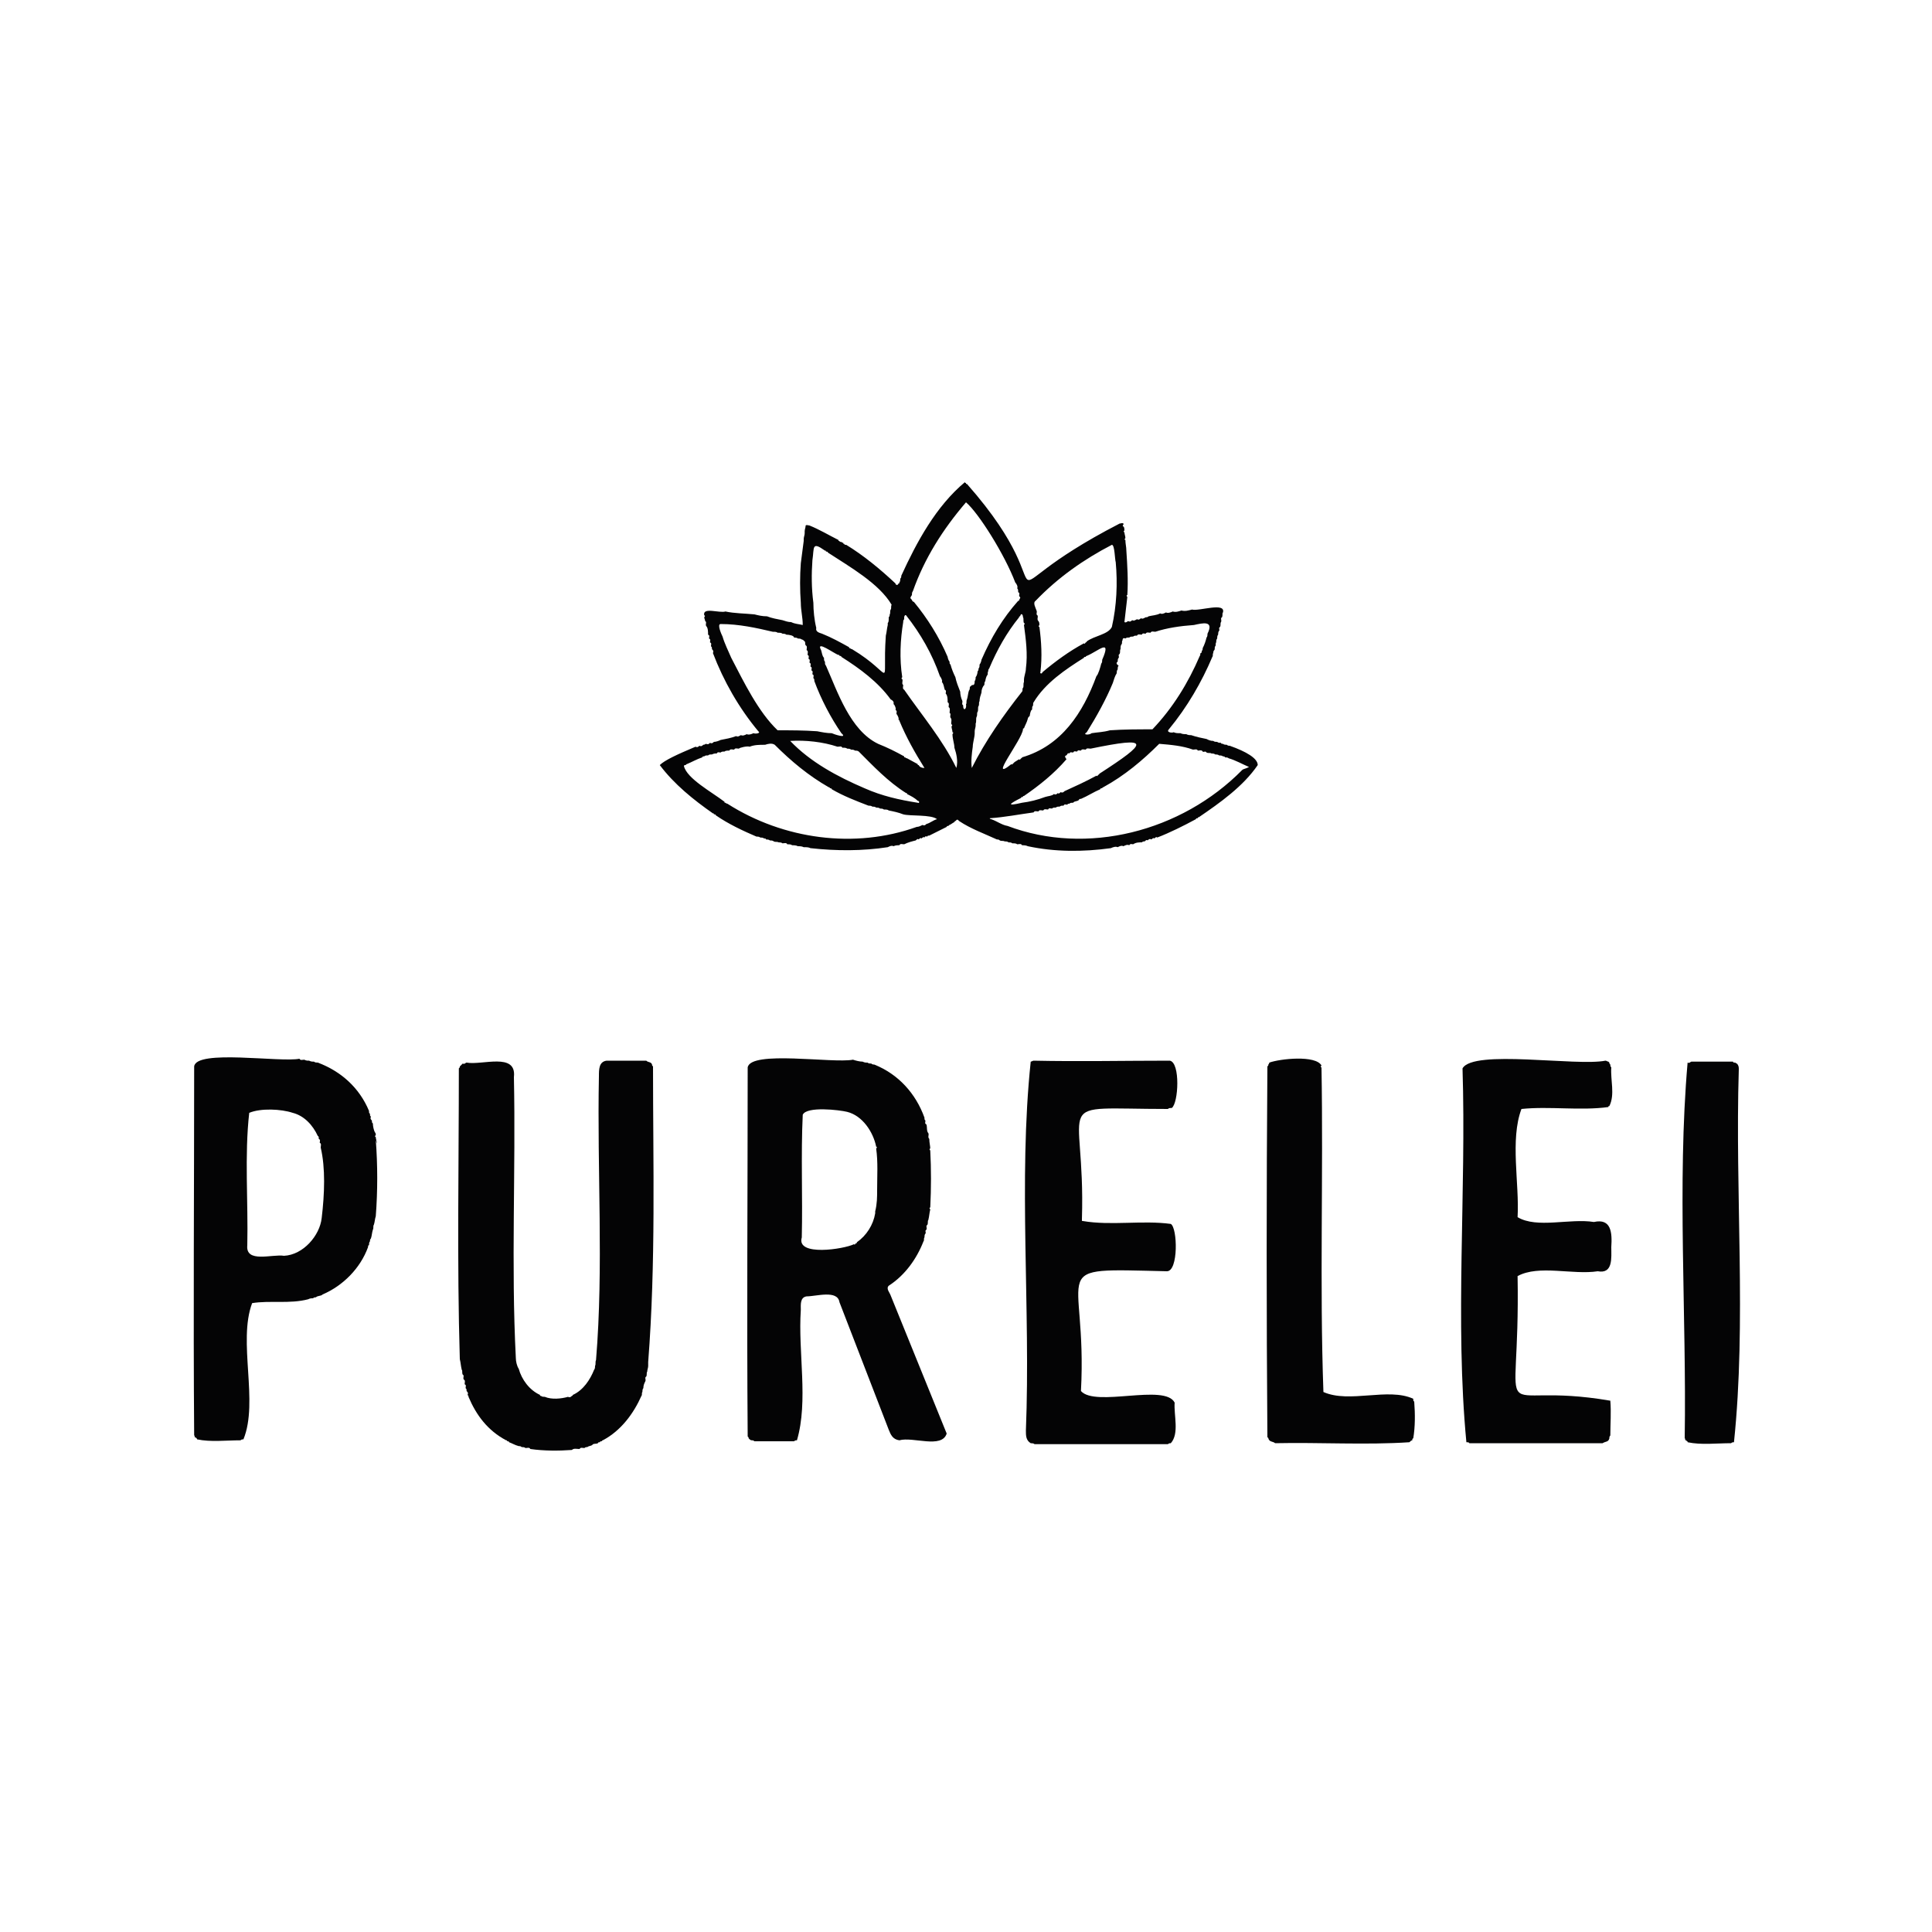 <?xml version="1.0" encoding="utf-8"?>
<!-- Generator: Adobe Illustrator 27.2.0, SVG Export Plug-In . SVG Version: 6.00 Build 0)  -->
<svg version="1.1" id="Layer_1" xmlns="http://www.w3.org/2000/svg" xmlns:xlink="http://www.w3.org/1999/xlink" x="0px" y="0px"
	 viewBox="0 0 200 200" style="enable-background:new 0 0 200 200;" xml:space="preserve">
<style type="text/css">
	.st0{fill:#040405;}
</style>
<g>
	<path class="st0" d="M127.3,77.2c-0.1,0-0.2,0-0.3-0.1c-0.1,0-0.3,0-0.4-0.1c0,0,0,0,0,0c-0.1,0-0.2,0-0.2-0.1
		c-0.1,0-0.3,0-0.4-0.1c-0.1,0-0.3,0-0.4-0.1c-0.3,0-0.5-0.1-0.7-0.2c-0.5-0.1-1-0.2-1.6-0.4c-0.2,0-0.3,0-0.5-0.1
		c-0.2,0-0.4,0-0.6-0.1c-0.3,0-0.5,0-0.7-0.1c-0.2,0.1-0.8,0-0.5-0.3c1.9-2.3,3.4-4.9,4.5-7.5c0.1-0.1,0-0.3,0.1-0.4
		c0-0.1,0-0.2,0.1-0.3c0.1-0.1,0-0.3,0.1-0.4c0.1-0.1,0-0.3,0.1-0.4c0-0.1,0-0.3,0.1-0.4c0-0.1,0-0.3,0.1-0.4c0-0.1,0-0.3,0.1-0.4
		c0.1-0.1-0.1-0.3,0.1-0.4c0.1-0.2,0-0.4,0.1-0.5c0.1-0.2-0.1-0.4,0.1-0.5c0.1-0.2,0-0.4,0.1-0.5c0.3-1.1-2.5-0.1-3.2-0.3
		c-0.4,0.1-0.7,0.2-1.1,0.1c-0.3,0.1-0.6,0.2-0.9,0.1c-0.2,0.1-0.5,0.2-0.7,0.1c-0.2,0.1-0.4,0.2-0.6,0.1c-0.4,0.2-0.8,0.2-1.2,0.3
		c-0.1,0.1-0.2,0.1-0.3,0.1c-0.2,0.1-0.3,0.2-0.5,0.1c-0.1,0.1-0.2,0.2-0.4,0.1c-0.2,0.1-0.3,0.2-0.5,0.1c-0.1,0.1-0.2,0.2-0.4,0.1
		c-0.1,0-0.2,0.2-0.4,0.1c0.1-0.9,0.2-1.7,0.3-2.6c-0.1-0.1-0.1-0.2,0-0.2c0.1-1.5,0-3.1-0.1-4.6c0-0.4-0.1-0.7-0.1-1.1
		c-0.1,0-0.1-0.1,0-0.2c0-0.2-0.1-0.4-0.1-0.6c-0.1,0-0.1-0.1,0-0.2c0-0.1,0-0.3-0.1-0.4c-0.1,0-0.1-0.1,0-0.2c0,0,0-0.1,0-0.1
		c-0.1-0.1-0.3,0-0.4,0c-15.7,8.1-4.5,8.7-15.8-4.1c-0.1,0-0.1,0-0.1-0.1c0,0,0,0,0,0c-0.1,0-0.1,0-0.1-0.1c0,0,0,0,0,0
		c-3,2.5-5,6.2-6.6,9.7c0,0.1,0,0.2-0.1,0.3c0,0.1,0,0.3-0.1,0.4c0,0.1,0,0.1-0.1,0.1c0,0.2-0.3,0.2-0.3,0c-1.6-1.5-3.3-2.9-5.1-4
		c-0.1,0-0.2,0-0.2-0.1c0,0,0,0,0,0c-0.1,0-0.1,0-0.1-0.1c-0.1,0-0.2-0.1-0.2-0.1c-0.1,0-0.2,0-0.2-0.1c0,0,0,0,0,0
		c-0.1,0-0.1,0-0.1-0.1c-1-0.5-2-1.1-3-1.5c-0.1,0-0.3-0.1-0.4,0c0,0.2-0.1,0.4-0.1,0.6c0,0.1,0,0.1,0,0.2c0,0.2-0.1,0.4-0.1,0.6
		c0,0.1,0,0.1,0,0.2c-0.1,0.8-0.2,1.5-0.3,2.3c-0.1,1.3-0.1,2.8,0,4.1c0,0.8,0.2,1.5,0.2,2.3c-0.4-0.1-0.8-0.1-1.2-0.3
		c-0.3,0-0.6-0.1-0.9-0.2c-0.5-0.1-1.1-0.2-1.6-0.4c-0.5,0-0.9-0.1-1.3-0.2c-1-0.1-2.1-0.1-3-0.3c-0.6,0.2-2.4-0.5-2.2,0.4
		c0.1,0,0.1,0.1,0,0.2c0,0.1,0.1,0.3,0.1,0.4c0.2,0.1,0,0.3,0.1,0.5c0.2,0.2,0.2,0.6,0.2,0.9c0.2,0.1,0.1,0.2,0.1,0.4
		c0.2,0.1,0.1,0.2,0.1,0.4c0.2,0.1,0.1,0.2,0.1,0.4c0.1,0.1,0.1,0.1,0.1,0.3c0.1,0.1,0.2,0.2,0.1,0.4c0,0,0,0,0,0
		c1.1,2.9,2.7,5.7,4.7,8.1c0.3,0.2-0.3,0.3-0.5,0.2c-0.2,0.1-0.5,0.2-0.7,0.1c-0.2,0.1-0.4,0.2-0.6,0.1c-0.2,0.1-0.3,0.2-0.5,0.1
		c-0.5,0.2-1.1,0.3-1.6,0.4c-0.2,0.1-0.5,0.2-0.7,0.2c-0.1,0.1-0.2,0.2-0.4,0.1c-0.1,0.1-0.2,0.2-0.4,0.1c-0.1,0-0.1,0.1-0.3,0.1
		c-0.1,0.1-0.2,0.2-0.4,0.1c-0.1,0.1-0.2,0.2-0.4,0.1c-1.9,0.8-3.2,1.4-3.7,1.9c1.5,2,3.5,3.6,5.5,5c0.1,0,0.1,0,0.1,0.1
		c0,0,0,0,0,0c0.1,0,0.2,0,0.2,0.1c1.3,0.9,2.8,1.6,4.2,2.2c0.1,0,0.3,0,0.4,0.1c0.1,0,0.3,0,0.4,0.1c0.1,0,0.2,0,0.2,0.1
		c0.1,0,0.3,0,0.4,0.1c0.1,0,0.3,0,0.4,0.1c0.2,0.1,0.3,0,0.5,0.1c0.1,0,0.3,0,0.4,0.1c0.2,0,0.4-0.1,0.5,0.1c0.2,0,0.4,0,0.5,0.1
		c0.2,0,0.4,0,0.6,0.1c0.2,0,0.4,0,0.6,0.1c0.3,0,0.5,0,0.7,0.1c2.7,0.3,5.4,0.3,8-0.1c0.2-0.1,0.4-0.2,0.6-0.1
		c0.2-0.1,0.4-0.1,0.6-0.1c0.1-0.2,0.3-0.1,0.5-0.1c0.4-0.2,0.8-0.3,1.2-0.4c0,0,0,0,0,0c0.1-0.1,0.2-0.2,0.3-0.1c0,0,0,0,0,0
		c0.1-0.1,0.2-0.2,0.3-0.1c0,0,0,0,0,0c0.1-0.1,0.2-0.2,0.3-0.1c0,0,0,0,0,0c0.1-0.2,0.2-0.1,0.3-0.1c0-0.1,0.1-0.1,0.2-0.1
		c0.6-0.3,1.2-0.6,1.8-0.9c0-0.1,0.1-0.1,0.2-0.1c0,0,0,0,0,0c0-0.1,0.1-0.1,0.1-0.1c0.2-0.1,0.3-0.2,0.5-0.3c0-0.1,0.1-0.1,0.1-0.1
		c0.2-0.2,0.2-0.2,0.4,0c1.2,0.8,2.6,1.3,3.9,1.9c0.1,0,0.2,0,0.3,0.1c0.2,0.1,0.3,0,0.5,0.1c0.1,0,0.3,0,0.4,0.1
		c0.1,0,0.3,0,0.4,0.1c0.2,0,0.4,0,0.5,0.1c0.2,0,0.4-0.1,0.5,0.1c0.2,0,0.4,0,0.6,0.1c2.8,0.6,5.7,0.6,8.6,0.2
		c0.2-0.1,0.5-0.2,0.7-0.1c0.2-0.1,0.4-0.2,0.6-0.1c0.2-0.1,0.4-0.2,0.6-0.1c0,0,0,0,0,0c0.1-0.2,0.3-0.1,0.4-0.1
		c0.3-0.2,0.6-0.2,0.9-0.2c0.1-0.1,0.2-0.1,0.3-0.1c0,0,0,0,0,0c0.1-0.1,0.2-0.2,0.3-0.1c0.1-0.1,0.2-0.2,0.4-0.1c0,0,0,0,0,0
		c0.1-0.1,0.2-0.2,0.3-0.1c0,0,0,0,0,0c0.1-0.1,0.2-0.2,0.3-0.1c0,0,0,0,0,0c1.3-0.5,2.7-1.2,4-1.9c0-0.1,0.1-0.1,0.2-0.1
		c0,0,0,0,0,0c0-0.1,0-0.1,0.1-0.1c2.2-1.5,4.6-3.2,6.1-5.4C130.2,78.5,129,77.8,127.3,77.2z M115.7,68.5c0-0.1,0-0.3,0.1-0.4
		c0.1-0.1-0.1-0.3,0.1-0.4c0.1-0.2,0-0.4,0.1-0.5c0-0.2,0-0.4,0.1-0.5c0.1-0.1,0-0.3,0.1-0.4c0-0.2,0.1-0.3,0.3-0.2
		c0.1-0.1,0.2-0.1,0.4-0.1c0.1-0.1,0.2-0.1,0.4-0.1c0.1-0.1,0.2-0.1,0.4-0.1c0.1-0.2,0.3-0.1,0.5-0.1c0.1-0.2,0.2-0.1,0.4-0.1
		c0.1-0.2,0.3-0.1,0.5-0.1c0.1-0.2,0.3-0.1,0.5-0.1c1.2-0.4,2.6-0.6,4-0.7c0.9-0.2,2.1-0.5,1.4,0.9c0,0.1,0,0.3-0.1,0.4
		c-0.1,0.4-0.2,0.7-0.4,1.1c0,0.1,0,0.2-0.1,0.3c0,0.1,0,0.2-0.1,0.2c-0.1,0.1,0,0.2-0.1,0.3c-1.2,2.8-2.8,5.4-4.9,7.6
		c-1.5,0-2.9,0-4.4,0.1c-0.7,0.2-1.3,0.2-1.9,0.3c-0.2,0.2-1,0.2-0.5-0.1l0,0c1-1.6,2-3.4,2.7-5.1c0.1-0.3,0.2-0.7,0.4-1
		c0-0.1,0-0.3,0.1-0.4c0-0.1,0-0.3,0.1-0.4C115.6,68.8,115.5,68.6,115.7,68.5z M110.3,78.3L110.3,78.3c0-0.1,0-0.1,0.1-0.1
		c0.1-0.1,0.1-0.3,0.3-0.2c0.1-0.2,0.2-0.1,0.4-0.1c0.1-0.2,0.2-0.1,0.4-0.1c0.1-0.2,0.2-0.1,0.4-0.1c0.1-0.2,0.3-0.1,0.5-0.1
		c0.1-0.2,0.3-0.1,0.5-0.1c6.3-1.3,6-0.7,0.9,2.6c0,0.1-0.1,0.1-0.1,0.1c-0.1,0.1-0.1,0.2-0.2,0.1c-1.1,0.6-2.2,1.1-3.3,1.6
		c-0.1,0.1-0.2,0.2-0.4,0.1c-0.1,0.1-0.2,0.2-0.3,0.1c-0.1,0.1-0.2,0.2-0.4,0.1c-0.2,0.2-0.6,0.2-0.9,0.3c-0.8,0.3-1.6,0.5-2.4,0.6
		c-1.7,0.4-1.3,0.1-0.1-0.5c0-0.1,0.1-0.1,0.2-0.1l0,0c0-0.1,0-0.1,0.1-0.1c1.6-1.1,3.1-2.3,4.4-3.8
		C110.2,78.3,110.2,78.2,110.3,78.3z M107.2,62.2c2.3-2.4,5-4.3,7.9-5.8c0.3,0,0.3,1.5,0.4,1.8c0.2,2.2,0.1,4.5-0.4,6.7
		c-0.4,0.8-1.8,0.9-2.6,1.5c0,0.1-0.1,0.1-0.1,0.1c-0.1,0.1-0.1,0.2-0.2,0.1c-1.5,0.8-3,1.9-4.3,3c0,0.2-0.3,0.1-0.2,0
		c0.2-1.6,0.1-3.2-0.1-4.7c-0.1,0-0.1-0.1,0-0.2c0-0.1,0-0.3-0.1-0.4c-0.2-0.2,0-0.4-0.1-0.6c-0.2-0.1,0-0.3-0.1-0.5
		C107.2,62.9,106.9,62.4,107.2,62.2z M106.6,74.1c0-0.1,0.1-0.6,0.2-0.6c0.1-0.1,0-0.3,0.1-0.4c0.1-0.1,0-0.3,0.1-0.4
		c1.2-2,3.3-3.4,5.2-4.6c0-0.1,0.1-0.1,0.2-0.1l0,0c0-0.1,0.1-0.1,0.1-0.1c1.2-0.5,2.6-1.9,1.6,0.4c0,0.1,0,0.3-0.1,0.4
		c-0.1,0.4-0.3,1.1-0.5,1.3c-1.4,3.8-3.6,7.2-7.7,8.4c0,0.1-0.1,0.1-0.1,0.1c-0.1,0.1-0.1,0.2-0.2,0.1c-0.2,0.1-0.3,0.2-0.5,0.3
		c0,0.1-0.1,0.1-0.1,0.1c-0.1,0.1-0.1,0.2-0.2,0.1c-2.5,2,1.1-2.5,1.2-3.6c0-0.1,0-0.1,0.1-0.1c0.1-0.3,0.3-0.6,0.4-1
		C106.4,74.3,106.5,74.2,106.6,74.1z M92.5,72.9c0.1,0,0.3,0.5,0.2,0.6c0.2,0.1,0.1,0.2,0.1,0.4c0.1,0.1,0.3,0.5,0.2,0.6
		c0.1,0,0.1,0.1,0.1,0.1c0.7,1.7,1.6,3.3,2.6,4.9c-0.3,0-0.5-0.1-0.6-0.3c-0.1,0-0.1,0-0.1-0.1c-0.4-0.2-0.7-0.4-1.1-0.6
		c-0.1,0-0.2-0.1-0.2-0.1c-0.1,0-0.1,0-0.1-0.1c-0.9-0.5-1.7-0.9-2.7-1.3c-2.9-1.4-4.2-5.4-5.4-8.1c-0.1-0.1-0.1-0.2-0.1-0.4
		c-0.1-0.1-0.1-0.2-0.1-0.4c-0.2-0.2-0.2-0.5-0.3-0.8c-0.6-1.1,1.4,0.4,1.8,0.5c0.1,0,0.1,0,0.1,0.1l0,0c0.1,0,0.2,0,0.2,0.1
		c1.9,1.2,3.8,2.6,5.1,4.4C92.6,72.6,92.5,72.8,92.5,72.9z M95,83.1c-1.9-0.3-3.7-0.7-5.5-1.5c-2.8-1.2-5.6-2.7-7.7-4.9
		c1.6-0.1,3.4,0.1,4.9,0.6c0.2,0,0.4-0.1,0.5,0.1c0.2,0,0.4,0,0.5,0.1c0.1,0,0.3,0,0.4,0.1c0.1,0,0.3,0,0.4,0.1c0.1,0,0.3,0,0.4,0.1
		c1.5,1.5,3,3.1,4.9,4.3c0.1,0,0.1,0,0.1,0.1l0,0c0.4,0.2,0.8,0.4,1.1,0.7C95.2,82.9,95.2,83.2,95,83.1z M84.1,58
		c0.2-1.3-0.1-2,1.3-1c0.1,0,0.1,0,0.1,0.1l0,0c0.1,0,0.2,0,0.2,0.1c2.3,1.5,5.3,3.2,6.6,5.4c-0.1,0.2,0,0.4-0.1,0.5
		c-0.1,0.2,0,0.4-0.1,0.5c0,0.1,0,0.2-0.1,0.3c0,0.1,0,0.1,0,0.2c0,0.1,0,0.3-0.1,0.4c0,0.1,0,0.1,0,0.2c-0.1,0.4-0.1,0.7-0.2,1.1
		c-0.4,5.7,1,4.1-3.5,1.4c-0.1,0-0.2-0.1-0.2-0.1c-0.1,0-0.1,0-0.1-0.1c-0.9-0.5-1.8-1-2.8-1.4c-0.3-0.1-0.7-0.2-0.6-0.6
		c-0.2-0.8-0.3-1.8-0.3-2.6C84,60.9,84,59.4,84.1,58z M75.7,68.1c-0.3-0.7-0.7-1.5-0.9-2.2c-0.1-0.2-0.6-1.3-0.2-1.3
		c1.9,0,3.7,0.4,5.4,0.8c0.2,0,0.4,0,0.5,0.1c0.2,0,0.4,0,0.5,0.1c0.1,0,0.3,0,0.4,0.1c0.3,0,0.8,0.1,0.8,0.3c0.1,0,0.3,0,0.4,0.1
		c0.1,0,0.3,0,0.4,0.1c0.1,0,0.2,0.1,0.3,0.2c0.1,0.1,0,0.2,0.1,0.4c0.2,0.1,0.1,0.3,0.1,0.5c0.2,0.1,0.1,0.3,0.1,0.5
		c0.2,0.1,0.1,0.2,0.1,0.4c0.2,0.1,0.1,0.2,0.1,0.4c0.2,0.1,0.1,0.2,0.1,0.4c0.2,0.1,0.1,0.2,0.1,0.4c0.2,0.1,0.1,0.2,0.1,0.4
		c0.2,0.1,0.1,0.2,0.1,0.4c0.1,0.1,0.1,0.1,0.1,0.3c0.7,1.9,1.7,3.8,2.8,5.4c0.7,0.6-0.8,0.1-1,0c-0.5,0-1-0.1-1.5-0.2
		c-1.4-0.1-2.7-0.1-4.1-0.1C78.5,73.7,77,70.6,75.7,68.1z M97,84.8c-0.4,0.1-0.7,0.4-1.1,0.5c-0.1,0.1-0.2,0.2-0.4,0.1
		c-0.2,0.1-0.4,0.2-0.6,0.2c-6.4,2.3-13.8,1.3-19.6-2.4c-0.1,0-0.2-0.1-0.2-0.1c-0.1,0-0.1,0-0.1-0.1c-1.3-1-3.9-2.4-4.2-3.7l0,0
		c0-0.1,0.1-0.1,0.2-0.1c0-0.1,0.1-0.1,0.1-0.1c0.5-0.2,1-0.5,1.6-0.7c0-0.1,0.1-0.1,0.2-0.1c0.1-0.1,0.2-0.1,0.4-0.1
		c0.1-0.1,0.2-0.1,0.4-0.1C73.9,78,74,78,74.2,78c0.1-0.2,0.2-0.1,0.4-0.1c0.1-0.1,0.2-0.1,0.4-0.1c0.1-0.1,0.3-0.1,0.5-0.1
		c0.1-0.2,0.3-0.1,0.5-0.1c0.1-0.2,0.3-0.1,0.5-0.1c0-0.1,0.9-0.3,1.1-0.2c0.5-0.2,1-0.2,1.6-0.2c0.3-0.1,0.7-0.2,1,0
		c1.7,1.7,3.5,3.2,5.6,4.4c0.1,0,0.1,0,0.1,0.1l0,0c0.1,0,0.2,0,0.2,0.1c1.2,0.7,2.5,1.2,3.8,1.7c0.1,0,0.3,0,0.4,0.1
		c0.1,0,0.3,0,0.4,0.1c0.1,0,0.3,0,0.4,0.1c0.1,0,0.3,0,0.4,0.1c0.2,0,0.4,0,0.5,0.1c0.5,0.1,1,0.2,1.5,0.4
		C94.2,84.5,96.4,84.3,97,84.8z M99,79.5c-1.4-2.9-3.6-5.5-5.4-8.1c-0.2-0.1-0.1-0.3-0.1-0.5c-0.2-0.1,0-0.4-0.1-0.6
		c-0.1,0-0.1-0.1,0-0.2c-0.3-1.9-0.2-3.9,0.1-5.7c0-0.1,0-0.2,0.1-0.3c0-0.1,0-0.1,0-0.2c0-0.1,0.1-0.3,0.2-0.2
		c1.5,1.9,2.7,4,3.5,6.3c0.1,0.1,0.3,0.5,0.2,0.6c0.2,0.2,0.2,0.5,0.3,0.8c0.2,0.1,0.1,0.2,0.1,0.4c0.2,0.2,0.2,0.6,0.2,0.9
		c0.2,0.1,0.1,0.3,0.1,0.5c0.2,0.1,0.1,0.4,0.1,0.6c0.2,0.1,0,0.3,0.1,0.5c0.2,0.2,0,0.5,0.1,0.7c0.1,0,0.1,0.1,0,0.2
		c0,0.2,0.1,0.4,0.1,0.6c0.1,0,0.1,0.1,0,0.2c0,0.5,0.2,1,0.2,1.4C99,78,99.2,78.8,99,79.5z M100.4,71.1c0,0.1,0,0.3-0.1,0.4
		c-0.1,0.3-0.1,0.6-0.2,0.9c-0.1,0.2,0,0.4-0.1,0.5c0.1,0.5-0.3,0.8-0.3,0.1c-0.2-0.1,0-0.3-0.1-0.5c-0.1-0.2-0.2-0.6-0.2-0.9
		c-0.2-0.5-0.4-1-0.5-1.5c-0.2-0.4-0.4-0.9-0.5-1.3c-0.1-0.1-0.1-0.1-0.1-0.3c-0.1-0.1-0.2-0.4-0.2-0.5c-0.9-2.1-2.1-4-3.5-5.7
		c-0.1,0-0.1,0-0.1-0.1l0,0c-0.1,0-0.1,0-0.1-0.1c-0.2-0.2-0.2-0.2,0-0.5c0-0.1,0-0.3,0.1-0.4c1.2-3.4,3.1-6.4,5.5-9.2
		c1.3,1.1,4,5.4,5.1,8.3c0.1,0.1,0.3,0.4,0.2,0.6c0.1,0.1,0.1,0.2,0.1,0.4c0.2,0.1,0.1,0.2,0.1,0.4c0.2,0.2,0.1,0.2,0,0.4
		c0,0.1,0,0.1-0.1,0.1c-1.6,1.8-2.8,3.8-3.8,6.1c0,0.1-0.1,0.4-0.2,0.5c0,0.2,0,0.3-0.1,0.4c0,0.1,0,0.2-0.1,0.3
		c0,0.2-0.1,0.5-0.2,0.6c0,0.1,0,0.3-0.1,0.4c0,0.1,0,0.3-0.1,0.4C100.5,70.9,100.6,71,100.4,71.1z M100.6,79.5
		c-0.1-0.7,0-1.5,0.1-2.2c0-0.4,0.2-1,0.2-1.4c0-0.1,0-0.1,0-0.2c0-0.2,0.1-0.4,0.1-0.6c0-0.1,0-0.1,0-0.2c0.1-0.2,0-0.5,0.1-0.7
		c0.1-0.2,0-0.4,0.1-0.5c0.1-0.2,0-0.5,0.1-0.6c0.1-0.2,0-0.4,0.1-0.5c0-0.3,0.1-0.6,0.2-0.9c0-0.3,0.1-0.6,0.3-0.8
		c0-0.1,0-0.3,0.1-0.4c0-0.1,0.1-0.5,0.2-0.6c0.1-0.1,0-0.3,0.1-0.4c0-0.1,0-0.2,0.1-0.3c0.8-1.9,1.8-3.7,3.1-5.3
		c0-0.1,0-0.1,0.1-0.1c0.1-0.4,0.3-0.2,0.3,0.1c0.1,0.1,0,0.4,0.1,0.6c0.1,0,0.1,0.1,0,0.2c0.2,1.5,0.4,3,0.2,4.5
		c0,0.4-0.2,0.8-0.2,1.2c0,0.1,0,0.1,0,0.2c-0.1,0.2,0,0.5-0.1,0.6c-0.1,0.1,0,0.3-0.1,0.4C103.9,74,102,76.7,100.6,79.5z
		 M128.6,79.7c-6.3,6.4-16.1,8.9-24.3,5.8c-0.6-0.1-1.1-0.5-1.7-0.7c-0.1,0-0.2-0.1-0.1-0.1c1.5-0.1,3-0.4,4.5-0.6
		c0.1-0.2,0.3-0.1,0.5-0.1c0.1-0.2,0.3-0.1,0.5-0.1c0.1-0.2,0.3-0.1,0.5-0.1c0.1-0.2,0.2-0.1,0.4-0.1c0.1-0.1,0.2-0.1,0.4-0.1
		c0.1-0.1,0.2-0.1,0.4-0.1c0.1-0.1,0.2-0.1,0.4-0.1c0.1-0.2,0.2-0.1,0.4-0.1c0-0.1,0.1-0.1,0.2-0.1c0.1-0.1,0.2-0.1,0.4-0.1
		c0.1-0.2,0.4-0.1,0.6-0.3c0-0.1,0.1-0.1,0.2-0.1c0.7-0.3,1.3-0.7,2-1c0-0.1,0.1-0.1,0.2-0.1l0,0c0-0.1,0.1-0.1,0.1-0.1
		c2.2-1.2,4.1-2.8,5.8-4.5c1.2,0.1,2.4,0.2,3.5,0.6c0.2,0,0.4-0.1,0.5,0.1c0.2,0,0.4-0.1,0.5,0.1c0.1,0.1,0.3-0.1,0.4,0.1
		c0.2,0.1,0.4,0,0.5,0.1c0.1,0,0.3,0,0.4,0.1c0.1,0,0.3,0,0.4,0.1c0.1,0,0.3,0,0.4,0.1c0.1,0,0.2,0,0.2,0.1c0.1,0,0.3,0,0.4,0.1
		c0.7,0.2,1.4,0.6,2.1,0.9C128.9,79.6,128.7,79.6,128.6,79.7z"/>
	<path class="st0" d="M92.2,134.1c-0.1-0.3-0.5-0.7-0.2-1c1.7-1.1,2.9-2.8,3.6-4.6c0.1-0.1,0-0.3,0.1-0.4c0-0.1,0-0.3,0.1-0.4
		c0.1-0.1-0.1-0.3,0.1-0.4c0.1-0.2-0.1-0.4,0.1-0.5c0.1-0.2,0-0.4,0.1-0.5c0.1-0.4,0.1-0.7,0.2-1.1c-0.1-0.1-0.1-0.2,0-0.2
		c0.1-2,0.1-4,0-5.9c-0.1-0.1-0.1-0.2,0-0.2c0-0.3-0.1-0.6-0.1-1c-0.2-0.2,0-0.4-0.1-0.6c-0.2-0.2-0.1-0.6-0.2-0.9
		c-0.2-0.1-0.1-0.2-0.1-0.4c-0.1-0.1-0.1-0.1-0.1-0.3c-0.9-2.5-2.7-4.5-5.2-5.5c-0.1,0-0.2,0-0.3-0.1c-0.1,0-0.3,0-0.4-0.1
		c-0.2,0-0.3,0-0.5-0.1c-0.3,0-0.7-0.1-1-0.2c-2.1,0.4-10.6-1-10.9,0.8c0,12.7-0.1,25.5,0,38.2c0.1,0.1,0.1,0.1,0.1,0.2
		c0.1,0.1,0.2,0.2,0.3,0.2c0.1,0,0.2,0,0.3,0.1c1.4,0,2.8,0,4.1,0c0.1-0.1,0.2-0.1,0.3-0.1c1.2-4.1,0.1-9.1,0.4-13.5
		c0-0.5-0.1-1.3,0.6-1.4c1,0,3.2-0.7,3.4,0.6c0,0,0,0,0,0l5.1,13.2c0.2,0.5,0.4,1,1.1,1.1c1.4-0.4,4.4,0.9,4.9-0.7L92.2,134.1z
		 M90.8,123.2c0,0.7,0,1.4-0.2,2.2c0,0.1,0,0.1,0,0.2c-0.2,1.2-0.9,2.3-1.9,3c0,0.1,0,0.1-0.1,0.1c-0.1,0.1-0.1,0.2-0.2,0.1
		c-1,0.5-6,1.3-5.4-0.7c0.1-4.2-0.1-8.5,0.1-12.7c0.4-0.9,3.8-0.5,4.6-0.3c1.6,0.4,2.7,2.1,3,3.6c0.1,0,0.1,0.1,0,0.2
		C90.9,120.3,90.8,121.7,90.8,123.2z"/>
	<path class="st0" d="M67.6,110.4c-0.1-0.1-0.1-0.1-0.1-0.2c-0.1-0.3-0.4-0.2-0.6-0.4c-1.4,0-2.8,0-4.1,0c-0.8,0.1-0.8,0.9-0.8,1.6
		c-0.2,9.8,0.5,19.7-0.3,29.4c-0.1,0.2,0,0.4-0.1,0.6c0,0.1,0,0.3-0.1,0.4c-0.4,1-1.1,2.1-2.2,2.6c0,0.1-0.1,0.1-0.1,0.1
		c-0.1,0.1-0.2,0.2-0.4,0.1c-0.7,0.2-1.7,0.3-2.4,0c-0.1,0-0.3,0-0.4-0.1c0,0,0,0,0,0c-0.1,0-0.1,0-0.1-0.1
		c-1.1-0.5-1.9-1.6-2.2-2.7c-0.2-0.3-0.3-0.8-0.3-1.1c-0.5-9.7,0-19.4-0.2-29.1c0.3-2.6-3.3-1.2-4.9-1.5c-0.1,0-0.2,0.2-0.4,0.1
		c-0.1,0.1-0.2,0.2-0.3,0.3c0,0.1,0,0.1-0.1,0.2c0,10-0.2,20.1,0.1,30.1c0.1,0.4,0.1,0.7,0.2,1.1c0.1,0.1,0,0.3,0.1,0.5
		c0.2,0.1,0,0.3,0.1,0.5c0.2,0.1,0.1,0.3,0.1,0.5c0.2,0.1,0.1,0.2,0.1,0.4c0.1,0.1,0.1,0.1,0.1,0.3c0.1,0.1,0.2,0.2,0.1,0.4
		c0,0,0,0,0,0c0.1,0.1,0.1,0.1,0.1,0.2c0.8,1.9,2,3.5,3.9,4.5c0.1,0,0.1,0,0.1,0.1c0,0,0,0,0,0c0.1,0,0.2,0,0.2,0.1
		c0.3,0.1,0.6,0.3,1,0.4c0.1,0,0.2,0,0.3,0.1c0.1,0,0.3,0,0.4,0.1c0.2,0,0.4-0.1,0.5,0.1c1.4,0.2,2.9,0.2,4.3,0.1
		c0.2-0.2,0.5-0.1,0.8-0.1c0.1-0.2,0.3-0.1,0.5-0.1c0.1-0.1,0.2-0.1,0.3-0.1c0.1-0.1,0.3-0.1,0.5-0.2c0.1-0.2,0.4-0.1,0.6-0.2
		c0-0.1,0.1-0.1,0.2-0.1c0,0,0,0,0,0c0-0.1,0.1-0.1,0.2-0.1c0,0,0,0,0,0c0-0.1,0.1-0.1,0.1-0.1c1.9-1,3.2-2.8,4-4.6
		c0.1-0.1,0-0.3,0.1-0.4c0-0.1,0-0.3,0.1-0.4c0-0.3,0.1-0.5,0.2-0.7c0.1-0.2-0.1-0.4,0.1-0.5c0.1-0.2,0-0.4,0.1-0.5
		c0-0.2,0.1-0.4,0.1-0.6c0-0.1,0-0.1,0-0.2c0-0.1,0-0.1,0-0.2C67.9,130.7,67.6,120.5,67.6,110.4z"/>
	<path class="st0" d="M39,118.3c0-0.2-0.1-0.4-0.1-0.6c-0.1,0-0.1-0.1,0-0.2c0-0.1,0-0.2-0.1-0.3c-0.1-0.2-0.2-0.6-0.2-0.9
		c-0.1-0.1-0.1-0.1-0.1-0.3c-0.1-0.1-0.2-0.2-0.1-0.4c-0.1-0.1-0.1-0.1-0.1-0.3c-0.1-0.1-0.1-0.1-0.1-0.3c-1-2.4-2.9-4.1-5.3-5
		c-0.1,0-0.3,0-0.4-0.1c-0.2,0-0.3,0-0.5-0.1c-0.2,0-0.3,0-0.5-0.1c-0.2,0-0.4,0.1-0.5-0.1c-2,0.4-10.7-1-10.9,0.8
		c0,12.7-0.1,25.5,0,38.2c0.1,0,0,0.2,0.1,0.2c0.1,0,0.1,0,0.1,0.1c0,0,0,0,0,0c0.1,0,0.1,0,0.1,0.1c0,0,0,0,0,0
		c1.4,0.3,3,0.1,4.5,0.1c0.1-0.1,0.2-0.1,0.3-0.1c1.6-3.9-0.6-10.1,0.9-14.1c1.8-0.3,3.9,0.1,5.8-0.4c0.2-0.1,0.3-0.1,0.5-0.1
		c0.1-0.1,0.2-0.1,0.3-0.1c0,0,0,0,0,0c0.2-0.2,0.5-0.1,0.7-0.3c2.1-0.9,3.9-2.7,4.7-4.9c0-0.1,0-0.2,0.1-0.2c0-0.1,0-0.3,0.1-0.4
		c0-0.1,0-0.2,0.1-0.3c0.1-0.3,0.1-0.6,0.2-0.9c0.1-0.2,0-0.4,0.1-0.5c0.1-0.3,0.1-0.6,0.2-0.9c0.2-2.6,0.2-5.3,0-7.9
		C39,118.4,39,118.4,39,118.3z M33.3,126.1c-0.2,1.8-1.9,3.8-3.9,3.9c-1.2-0.2-4,0.8-3.8-1.1c0.1-4.5-0.3-9.3,0.2-13.7
		c1.2-0.5,3.3-0.4,4.5,0c1.2,0.3,2.1,1.3,2.6,2.4c0.1,0,0.1,0.2,0.1,0.3c0.2,0.1,0.1,0.2,0.1,0.4c0.2,0.1,0.1,0.3,0.1,0.5
		C33.7,120.9,33.6,123.6,33.3,126.1z"/>
	<path class="st0" d="M166.7,145c-12.8-2.2-9.3,4.1-9.6-12.9c2.2-1.2,5.7-0.1,8.3-0.5c1.6,0.3,1.4-1.4,1.4-2.5c0.1-1.5,0-3-1.8-2.6
		c-2.5-0.4-5.9,0.7-7.9-0.5c0.2-3.5-0.8-8,0.4-11.2c2.9-0.3,6.1,0.2,9-0.2c0,0,0,0,0,0c0-0.1,0-0.1,0.1-0.1c0.6-1.2,0.1-2.7,0.2-4
		c-0.1-0.1-0.1-0.2-0.1-0.3c-0.1-0.1-0.1-0.1-0.1-0.2c0,0-0.1-0.1-0.1-0.1c-0.1,0-0.2-0.1-0.3-0.1c-3,0.6-13.7-1.2-14.8,0.8
		c0.4,12.8-0.8,26.2,0.4,38.7c0.1,0,0.3,0,0.3,0.1c4.6,0,9.2,0,13.8,0c0.3-0.2,0.6-0.1,0.7-0.5c0-0.1,0-0.2,0.1-0.3
		c0-1.2,0.1-2.4,0-3.6C166.7,145.1,166.7,145.1,166.7,145z"/>
	<path class="st0" d="M121.6,145.2c-1-2-8.2,0.5-9.7-1.2c0.7-13.1-4-12.7,8.9-12.4c1.2,0,1.1-4.5,0.4-4.9c-2.9-0.4-6.2,0.2-9.1-0.3
		c0,0,0,0,0,0c-0.1,0-0.1,0-0.1-0.1c0,0,0-0.1,0-0.1c0.4-12.9-3.6-11.4,8.9-11.4c0.1-0.1,0.2-0.1,0.4-0.1c0.7-0.5,0.9-4.7-0.2-4.9
		c-4.7,0-9.4,0.1-14.1,0c-0.1,0-0.2,0.1-0.3,0.1c-1.3,12.3,0,25.6-0.5,38.2c0,0.5,0,1,0.5,1.3c0.1,0,0.3,0,0.4,0.1
		c4.6,0,9.2,0,13.8,0c0.1-0.1,0.2-0.1,0.3-0.1C122.1,148.4,121.5,146.5,121.6,145.2z"/>
	<path class="st0" d="M146.4,145.1c-0.1-0.1-0.1-0.1-0.1-0.3c-2.6-1.2-6.6,0.5-9.3-0.7c-0.4-11.1,0-22.4-0.2-33.6
		c-0.1,0-0.1-0.1,0-0.2c-0.6-1.1-4.3-0.7-5.4-0.3c0,0.1-0.1,0.2-0.1,0.2c0,0,0,0,0,0c0,0.1,0,0.1-0.1,0.2c-0.1,12.8-0.1,25.6,0,38.4
		c0.1,0,0.1,0.1,0.1,0.1c0.1,0.4,0.5,0.3,0.7,0.5c4.6-0.1,9.4,0.2,13.9-0.1c0.1-0.1,0.2-0.2,0.3-0.2c0-0.1,0-0.2,0.1-0.2
		C146.5,147.7,146.5,146.4,146.4,145.1z"/>
	<path class="st0" d="M180,110.7c0-0.2,0-0.4-0.2-0.6c-0.1,0-0.1-0.1-0.2-0.1c0,0,0,0,0,0c-0.1,0-0.2,0-0.2-0.1c-1.4,0-2.8,0-4.3,0
		c-0.1,0-0.2,0.2-0.4,0.1c-1.1,12.6-0.1,26.1-0.3,38.9c0.1,0,0,0.2,0.1,0.2c0.1,0,0.1,0,0.1,0.1c0,0,0,0,0,0c0.1,0,0.1,0,0.1,0.1
		c0,0,0,0,0,0c1.4,0.3,3,0.1,4.5,0.1c0.1-0.1,0.2-0.1,0.3-0.1C180.8,136.9,179.6,123.5,180,110.7z"/>
</g>
</svg>
